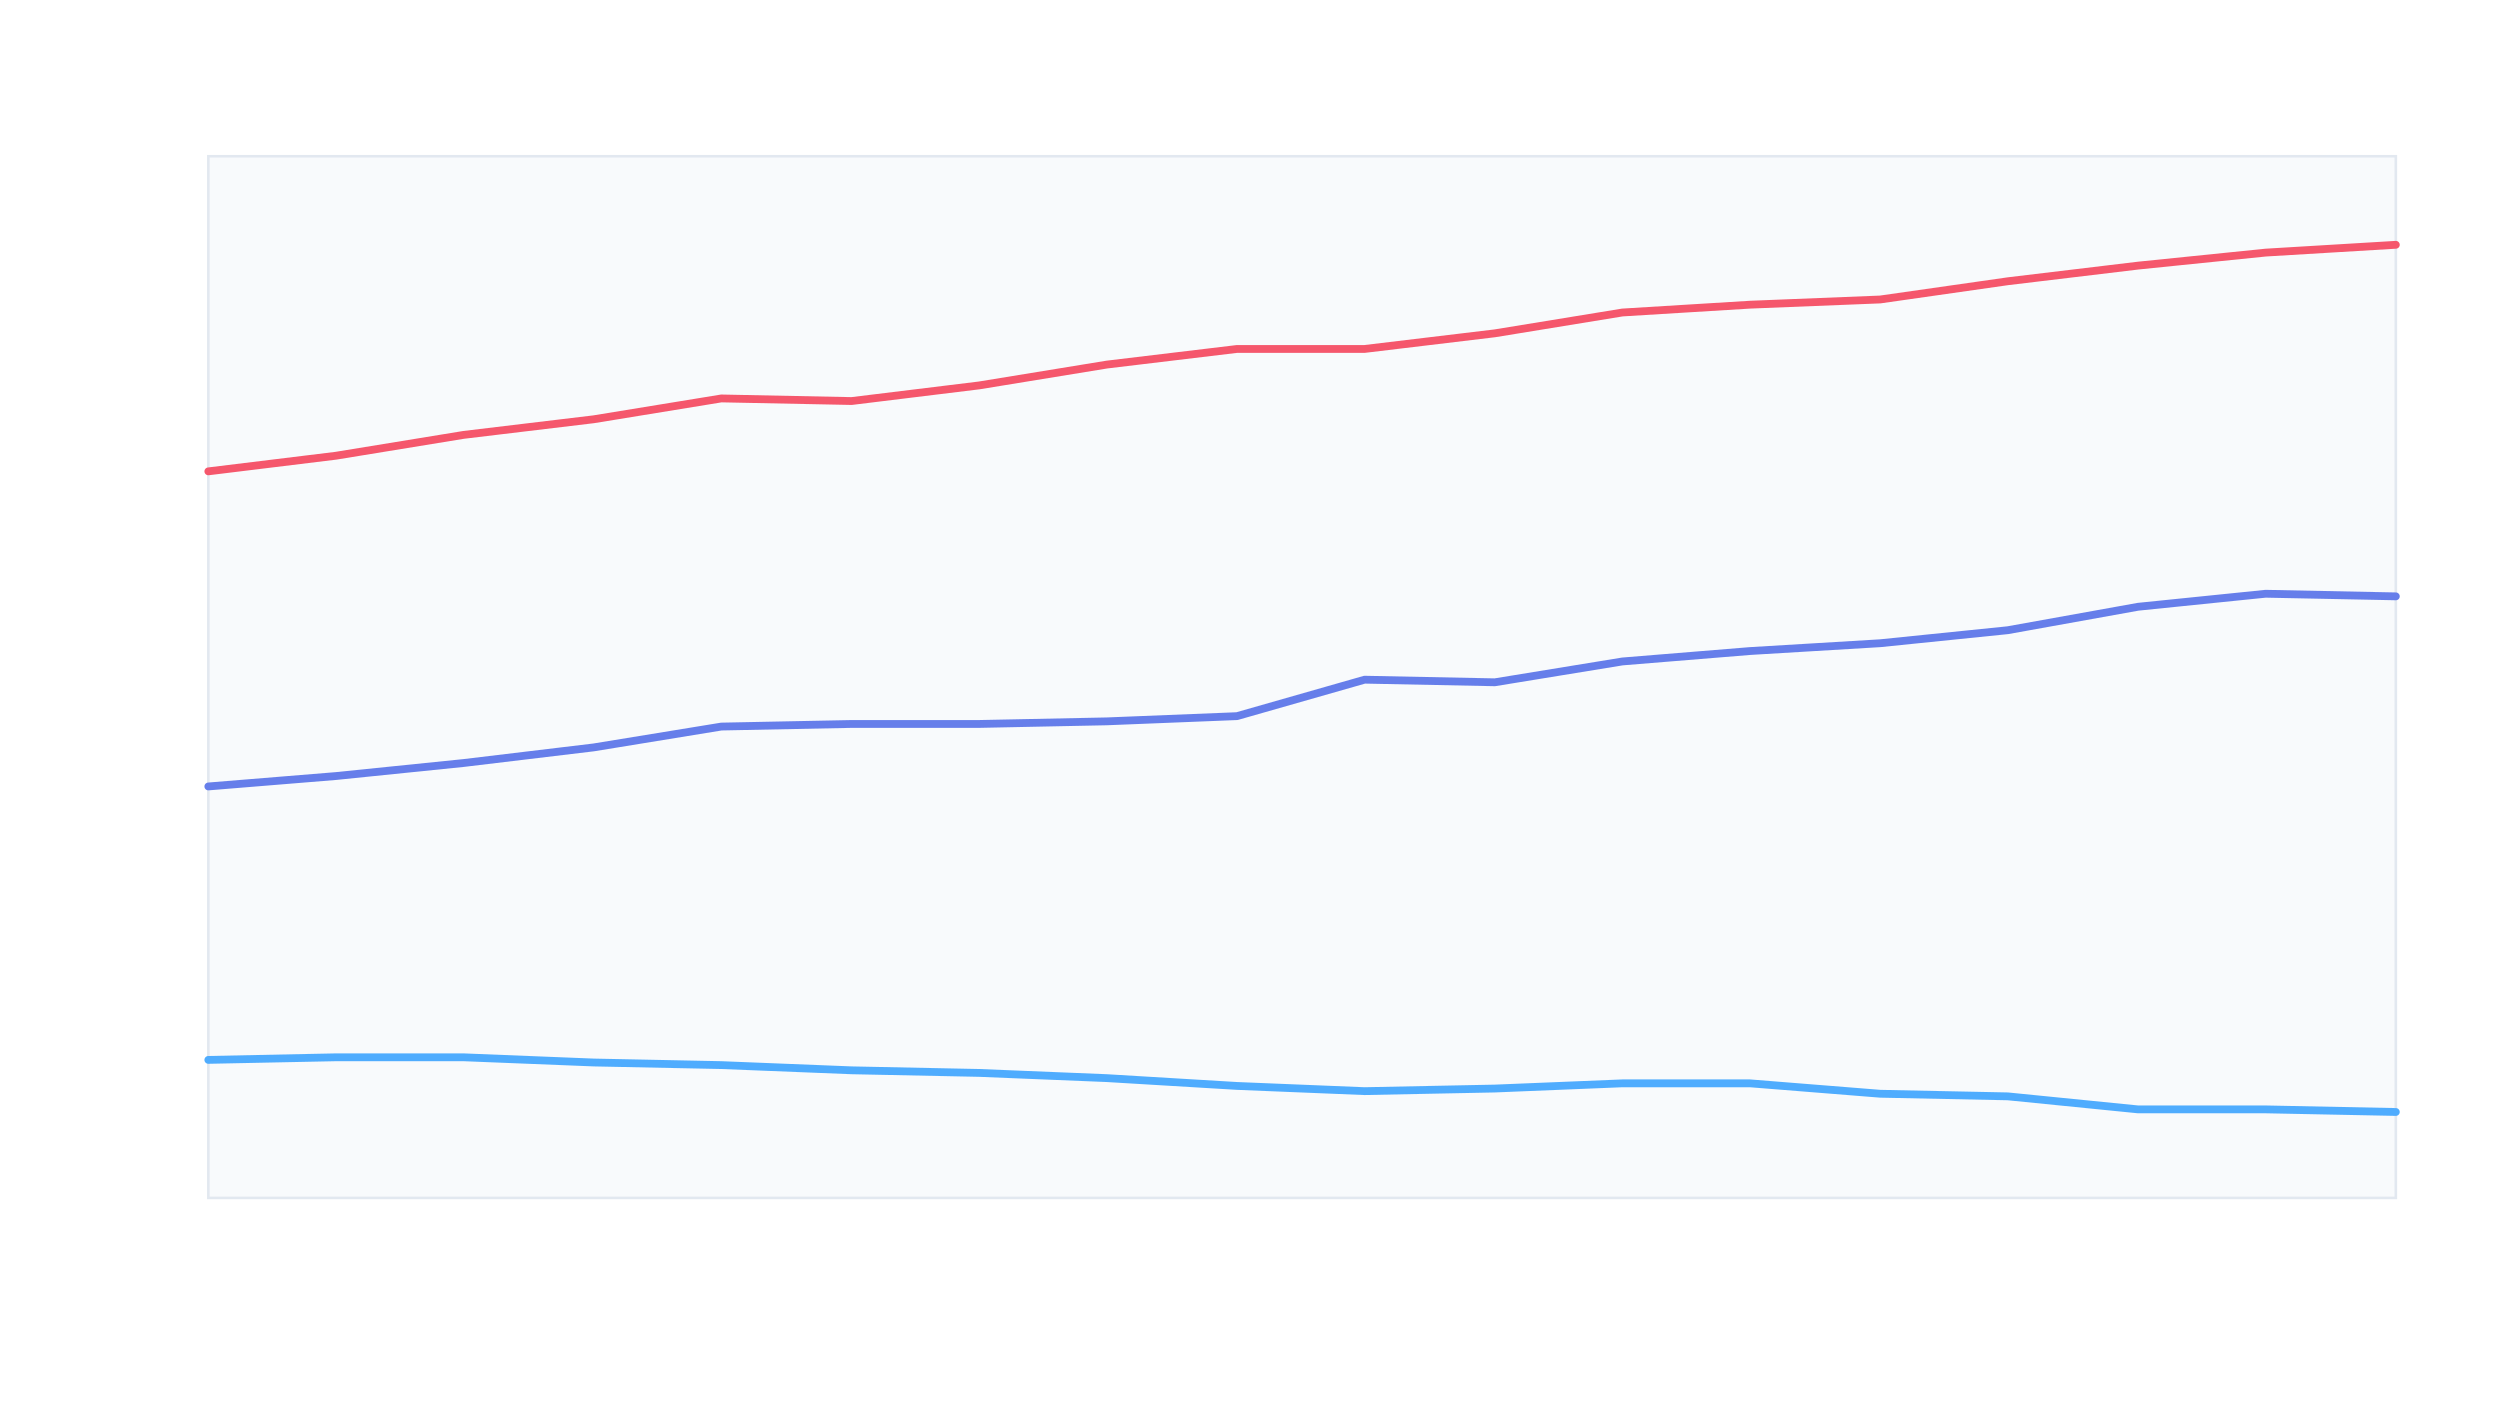 <svg xmlns="http://www.w3.org/2000/svg" viewBox="0 0 960 540" role="img" aria-labelledby="t-chart-1dc8e390 d-chart-1dc8e390"><title id="t-chart-1dc8e390">Entwicklung IT-Arbeitsmarkt - IT Infrastruktur</title><desc id="d-chart-1dc8e390">Arbeitslose, Arbeitssuchende und IT‑Jobs in Deutschland, Zeitraum 2024-04 bis 2025-09.</desc><rect width="960" height="540" fill="#ffffff"/><g><rect x="80" y="60" width="840" height="400" fill="#f8fafc" stroke="#e2e8f0"/></g><path d="M 80 302 L 129 298 L 178 293 L 228 287 L 277 279 L 327 278 L 376 278 L 425 277 L 475 275 L 524 261 L 574 262 L 623 254 L 672 250 L 722 247 L 771 242 L 821 233 L 870 228 L 920 229" fill="none" stroke="#667eea" stroke-width="3" stroke-linecap="round" stroke-linejoin="round"/><path d="M 80 181 L 129 175 L 178 167 L 228 161 L 277 153 L 327 154 L 376 148 L 425 140 L 475 134 L 524 134 L 574 128 L 623 120 L 672 117 L 722 115 L 771 108 L 821 102 L 870 97 L 920 94" fill="none" stroke="#f5576c" stroke-width="3" stroke-linecap="round" stroke-linejoin="round"/><path d="M 80 407 L 129 406 L 178 406 L 228 408 L 277 409 L 327 411 L 376 412 L 425 414 L 475 417 L 524 419 L 574 418 L 623 416 L 672 416 L 722 420 L 771 421 L 821 426 L 870 426 L 920 427" fill="none" stroke="#4facfe" stroke-width="3" stroke-linecap="round" stroke-linejoin="round"/></svg>
